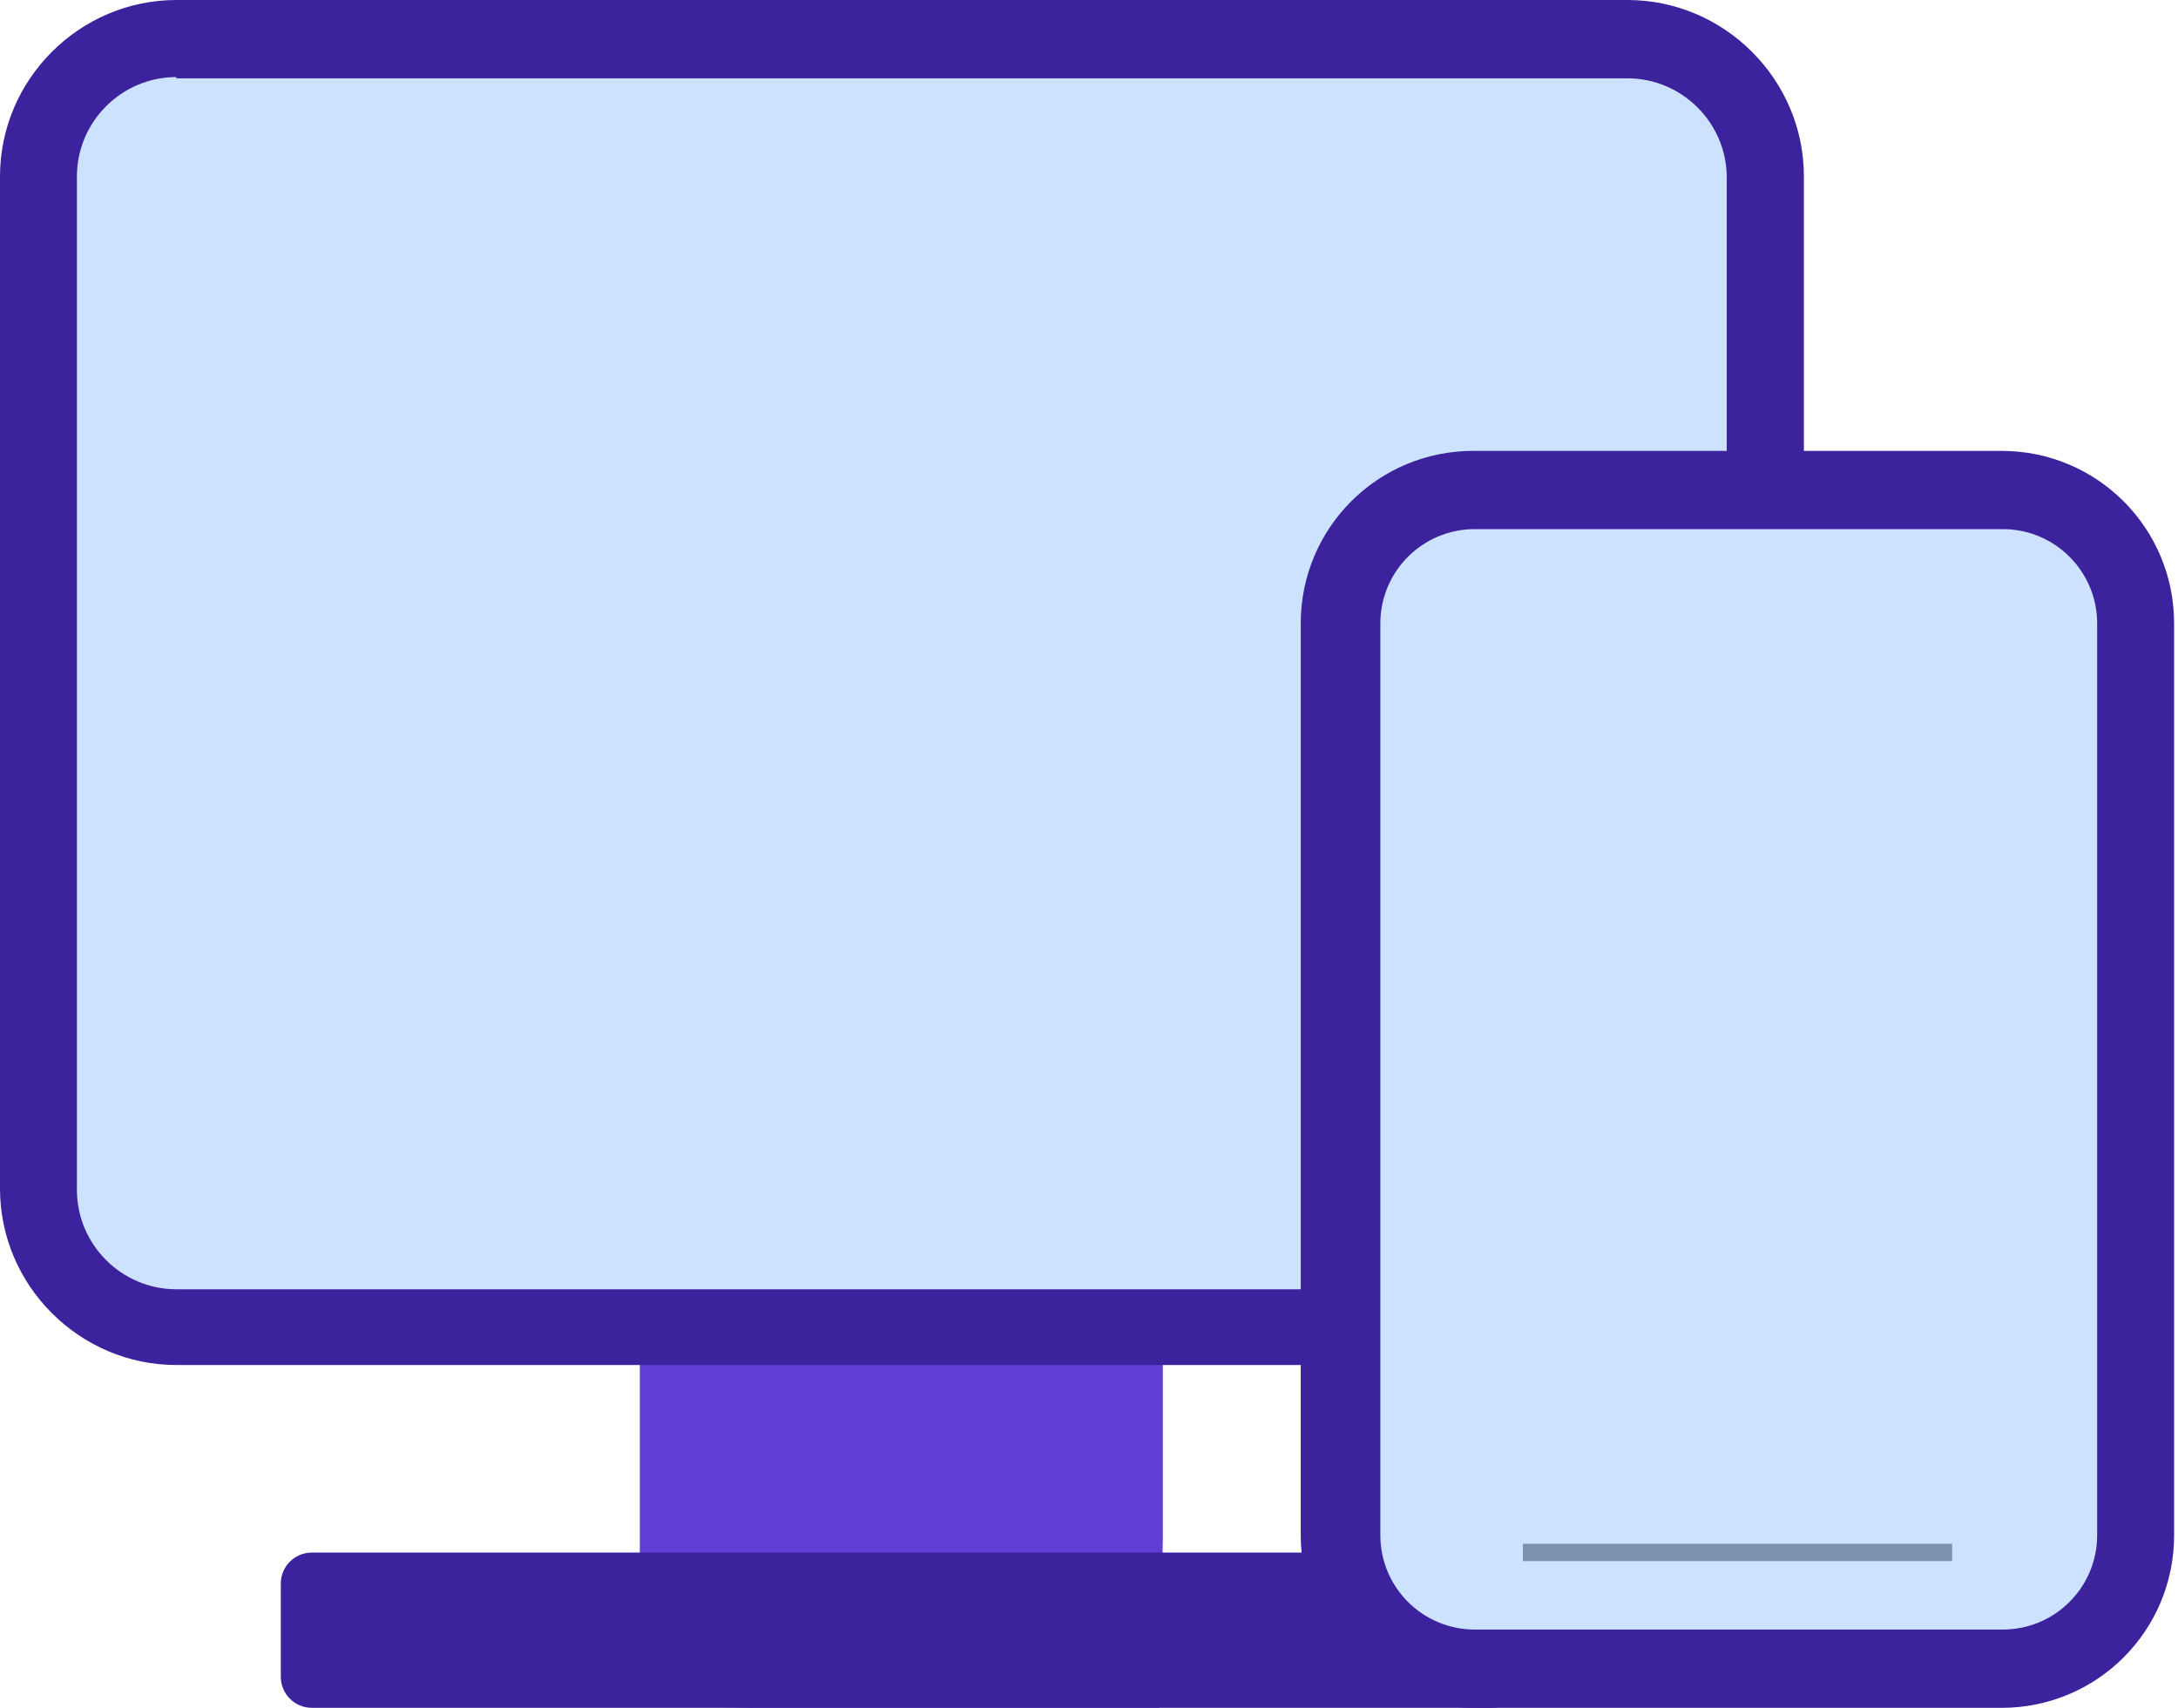 <svg width="51" height="40" viewBox="0 0 51 40" fill="none" xmlns="http://www.w3.org/2000/svg">
<g id="Icons" clip-path="url(#clip0_266_1396)">
<g id="Group">
<path id="Vector" d="M16.873 38.196L16.815 36.276V30.632L18.706 30.574H25.309L25.396 32.465V38.109L23.506 38.196H16.873Z" fill="#5E3ED3"/>
<path id="Vector_2" d="M23.506 31.914C23.506 31.914 23.593 31.944 23.593 32.006V36.924C23.593 36.924 23.564 36.924 23.506 36.924H18.706C18.706 36.924 18.618 36.821 18.618 36.759V32.006C18.618 32.006 18.647 31.914 18.706 31.914H23.506ZM23.506 28.057H15.069L14.982 32.006V39.936L18.706 40.029H27.142L27.229 36.079V28.149L23.506 28.057Z" fill="#5E3ED3"/>
</g>
<g id="Group_2">
<path id="Vector_3" d="M38.109 3.636C38.4 3.636 38.604 3.869 38.604 4.131V27.84C38.604 28.131 38.371 28.334 38.109 28.334H4.131C3.84 28.334 3.636 28.102 3.636 27.84V4.131C3.636 3.84 3.869 3.636 4.131 3.636H38.109ZM38.109 0H4.131C1.862 0 0 1.862 0 4.131V27.84C0 30.109 1.862 31.971 4.131 31.971H38.109C40.378 31.971 42.24 30.109 42.24 27.84V4.131C42.24 1.862 40.378 0 38.109 0Z" fill="#3C229D"/>
<path id="Vector_4" d="M4.128 1.834H38.107C39.387 1.834 40.434 2.881 40.434 4.161V27.87C40.434 29.15 39.387 30.197 38.107 30.197H4.128C2.848 30.197 1.801 29.15 1.801 27.87V4.132C1.801 2.852 2.848 1.805 4.128 1.805V1.834Z" fill="#CCE2FF"/>
</g>
<path id="Vector_5" d="M6.575 37.091V39.273C6.575 39.674 6.9 40 7.302 40H34.938C35.34 40 35.666 39.674 35.666 39.273V37.091C35.666 36.689 35.34 36.364 34.938 36.364H7.302C6.9 36.364 6.575 36.689 6.575 37.091Z" fill="#3C229D"/>
<g id="Group_3">
<path id="Vector_6" d="M46.865 14.197C47.098 14.197 47.273 14.371 47.273 14.604V35.957C47.273 36.19 47.098 36.364 46.865 36.364H34.502C34.269 36.364 34.094 36.19 34.094 35.957V14.604C34.094 14.371 34.269 14.197 34.502 14.197H46.865ZM46.865 10.56H34.502C32.262 10.56 30.458 12.364 30.458 14.604V35.957C30.458 38.197 32.262 40.001 34.502 40.001H46.865C49.105 40.001 50.909 38.197 50.909 35.957V14.604C50.909 12.364 49.105 10.56 46.865 10.56Z" fill="#3C229D"/>
<path id="Vector_7" d="M34.533 12.393H46.896C48.118 12.393 49.107 13.382 49.107 14.604V35.956C49.107 37.178 48.118 38.167 46.896 38.167H34.533C33.311 38.167 32.322 37.178 32.322 35.956V14.604C32.322 13.382 33.311 12.393 34.533 12.393Z" fill="#CCE2FF"/>
</g>
<rect id="Rectangle 34624240" x="35.66" y="36.158" width="10.051" height="0.406" fill="#7B91B0"/>
</g>
<defs>
<clipPath id="clip0_266_1396">
<rect width="50.909" height="40" fill="white"/>
</clipPath>
</defs>
</svg>
